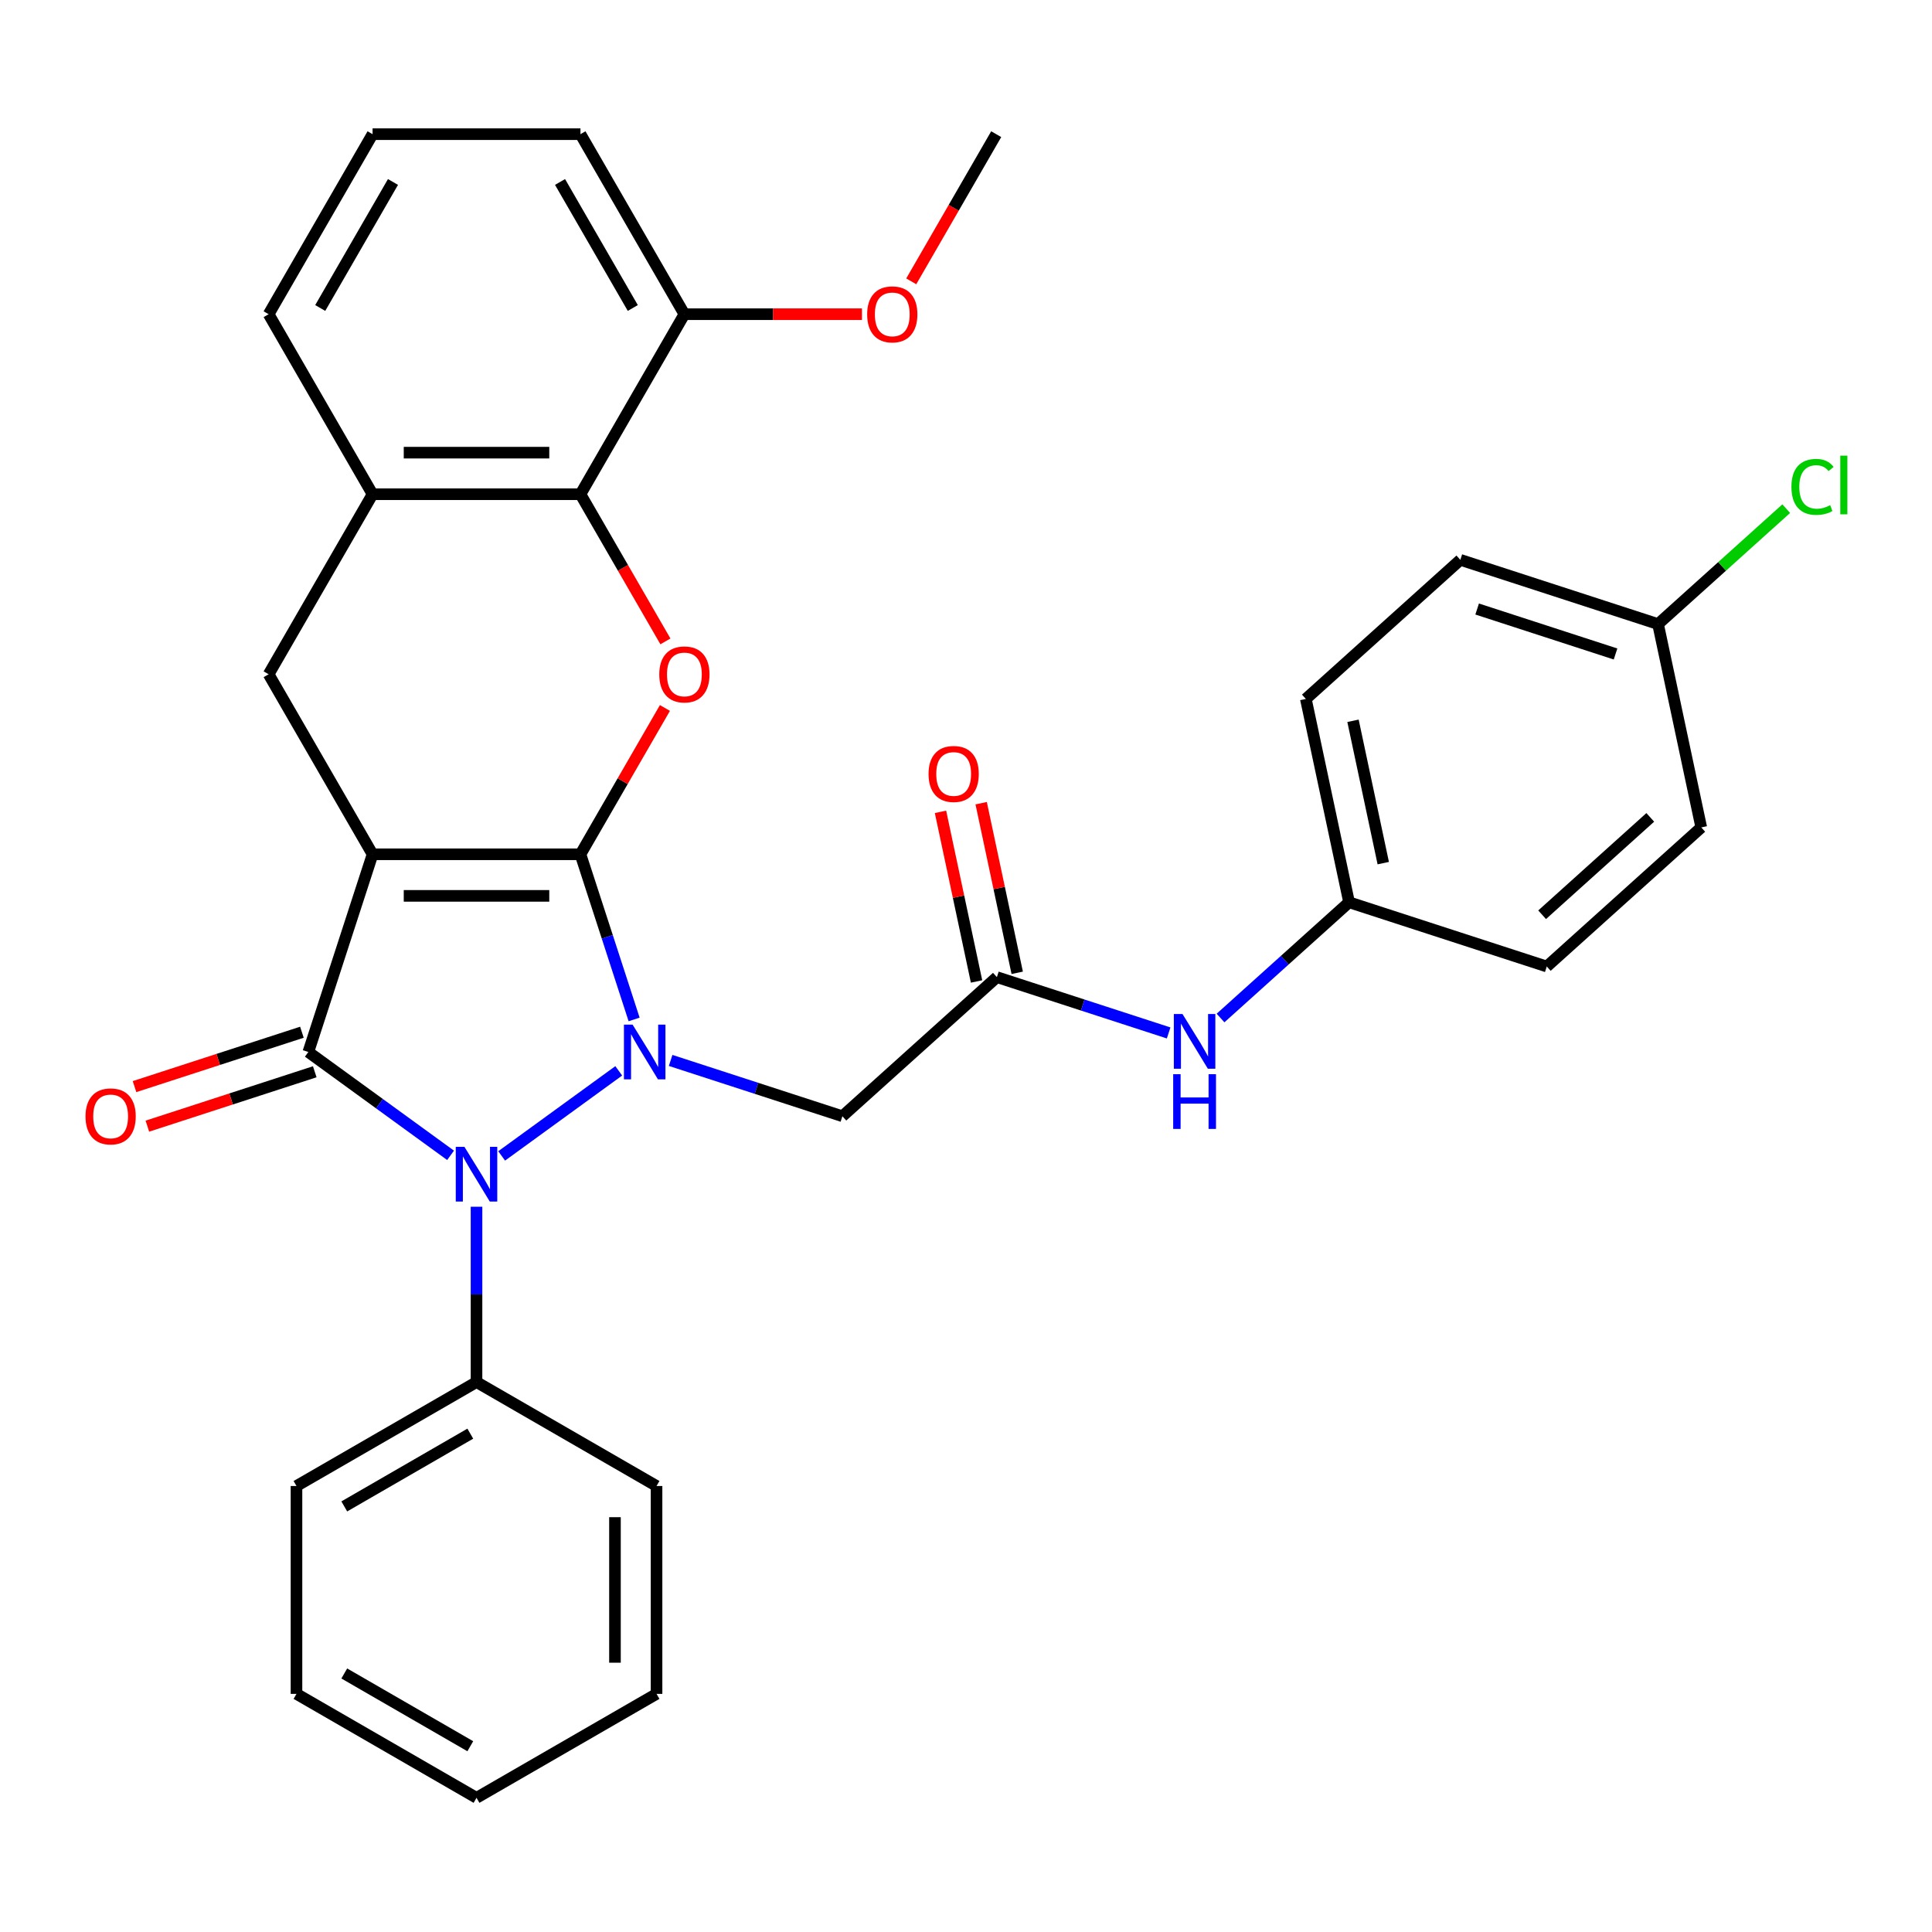 <?xml version='1.0' encoding='iso-8859-1'?>
<svg version='1.1' baseProfile='full'
              xmlns='http://www.w3.org/2000/svg'
                      xmlns:rdkit='http://www.rdkit.org/xml'
                      xmlns:xlink='http://www.w3.org/1999/xlink'
                  xml:space='preserve'
width='1000px' height='1000px' viewBox='0 0 1000 1000'>
<!-- END OF HEADER -->
<rect style='opacity:1.0;fill:#FFFFFF;stroke:none' width='1000' height='1000' x='0' y='0'> </rect>
<path class='bond-0' d='M 300.442,442.18 L 192.843,442.18' style='fill:none;fill-rule:evenodd;stroke:#000000;stroke-width:6px;stroke-linecap:butt;stroke-linejoin:miter;stroke-opacity:1' />
<path class='bond-0' d='M 284.302,463.7 L 208.983,463.7' style='fill:none;fill-rule:evenodd;stroke:#000000;stroke-width:6px;stroke-linecap:butt;stroke-linejoin:miter;stroke-opacity:1' />
<path class='bond-1' d='M 300.442,442.18 L 314.329,484.921' style='fill:none;fill-rule:evenodd;stroke:#000000;stroke-width:6px;stroke-linecap:butt;stroke-linejoin:miter;stroke-opacity:1' />
<path class='bond-1' d='M 314.329,484.921 L 328.216,527.662' style='fill:none;fill-rule:evenodd;stroke:#0000FF;stroke-width:6px;stroke-linecap:butt;stroke-linejoin:miter;stroke-opacity:1' />
<path class='bond-4' d='M 300.442,442.18 L 322.304,404.313' style='fill:none;fill-rule:evenodd;stroke:#000000;stroke-width:6px;stroke-linecap:butt;stroke-linejoin:miter;stroke-opacity:1' />
<path class='bond-4' d='M 322.304,404.313 L 344.166,366.447' style='fill:none;fill-rule:evenodd;stroke:#FF0000;stroke-width:6px;stroke-linecap:butt;stroke-linejoin:miter;stroke-opacity:1' />
<path class='bond-2' d='M 192.843,442.18 L 159.594,544.512' style='fill:none;fill-rule:evenodd;stroke:#000000;stroke-width:6px;stroke-linecap:butt;stroke-linejoin:miter;stroke-opacity:1' />
<path class='bond-5' d='M 192.843,442.18 L 139.044,348.997' style='fill:none;fill-rule:evenodd;stroke:#000000;stroke-width:6px;stroke-linecap:butt;stroke-linejoin:miter;stroke-opacity:1' />
<path class='bond-3' d='M 320.261,554.269 L 259.657,598.301' style='fill:none;fill-rule:evenodd;stroke:#0000FF;stroke-width:6px;stroke-linecap:butt;stroke-linejoin:miter;stroke-opacity:1' />
<path class='bond-6' d='M 347.121,548.876 L 391.572,563.319' style='fill:none;fill-rule:evenodd;stroke:#0000FF;stroke-width:6px;stroke-linecap:butt;stroke-linejoin:miter;stroke-opacity:1' />
<path class='bond-6' d='M 391.572,563.319 L 436.023,577.762' style='fill:none;fill-rule:evenodd;stroke:#000000;stroke-width:6px;stroke-linecap:butt;stroke-linejoin:miter;stroke-opacity:1' />
<path class='bond-10' d='M 156.269,534.279 L 112.948,548.355' style='fill:none;fill-rule:evenodd;stroke:#000000;stroke-width:6px;stroke-linecap:butt;stroke-linejoin:miter;stroke-opacity:1' />
<path class='bond-10' d='M 112.948,548.355 L 69.627,562.43' style='fill:none;fill-rule:evenodd;stroke:#FF0000;stroke-width:6px;stroke-linecap:butt;stroke-linejoin:miter;stroke-opacity:1' />
<path class='bond-10' d='M 162.919,554.745 L 119.598,568.821' style='fill:none;fill-rule:evenodd;stroke:#000000;stroke-width:6px;stroke-linecap:butt;stroke-linejoin:miter;stroke-opacity:1' />
<path class='bond-10' d='M 119.598,568.821 L 76.277,582.897' style='fill:none;fill-rule:evenodd;stroke:#FF0000;stroke-width:6px;stroke-linecap:butt;stroke-linejoin:miter;stroke-opacity:1' />
<path class='bond-32' d='M 159.594,544.512 L 196.403,571.256' style='fill:none;fill-rule:evenodd;stroke:#000000;stroke-width:6px;stroke-linecap:butt;stroke-linejoin:miter;stroke-opacity:1' />
<path class='bond-32' d='M 196.403,571.256 L 233.213,597.999' style='fill:none;fill-rule:evenodd;stroke:#0000FF;stroke-width:6px;stroke-linecap:butt;stroke-linejoin:miter;stroke-opacity:1' />
<path class='bond-11' d='M 246.643,624.607 L 246.643,669.981' style='fill:none;fill-rule:evenodd;stroke:#0000FF;stroke-width:6px;stroke-linecap:butt;stroke-linejoin:miter;stroke-opacity:1' />
<path class='bond-11' d='M 246.643,669.981 L 246.643,715.355' style='fill:none;fill-rule:evenodd;stroke:#000000;stroke-width:6px;stroke-linecap:butt;stroke-linejoin:miter;stroke-opacity:1' />
<path class='bond-7' d='M 344.42,331.987 L 322.431,293.901' style='fill:none;fill-rule:evenodd;stroke:#FF0000;stroke-width:6px;stroke-linecap:butt;stroke-linejoin:miter;stroke-opacity:1' />
<path class='bond-7' d='M 322.431,293.901 L 300.442,255.814' style='fill:none;fill-rule:evenodd;stroke:#000000;stroke-width:6px;stroke-linecap:butt;stroke-linejoin:miter;stroke-opacity:1' />
<path class='bond-33' d='M 139.044,348.997 L 192.843,255.814' style='fill:none;fill-rule:evenodd;stroke:#000000;stroke-width:6px;stroke-linecap:butt;stroke-linejoin:miter;stroke-opacity:1' />
<path class='bond-9' d='M 436.023,577.762 L 515.984,505.764' style='fill:none;fill-rule:evenodd;stroke:#000000;stroke-width:6px;stroke-linecap:butt;stroke-linejoin:miter;stroke-opacity:1' />
<path class='bond-8' d='M 300.442,255.814 L 192.843,255.814' style='fill:none;fill-rule:evenodd;stroke:#000000;stroke-width:6px;stroke-linecap:butt;stroke-linejoin:miter;stroke-opacity:1' />
<path class='bond-8' d='M 284.302,234.295 L 208.983,234.295' style='fill:none;fill-rule:evenodd;stroke:#000000;stroke-width:6px;stroke-linecap:butt;stroke-linejoin:miter;stroke-opacity:1' />
<path class='bond-13' d='M 300.442,255.814 L 354.241,162.631' style='fill:none;fill-rule:evenodd;stroke:#000000;stroke-width:6px;stroke-linecap:butt;stroke-linejoin:miter;stroke-opacity:1' />
<path class='bond-23' d='M 192.843,255.814 L 139.044,162.631' style='fill:none;fill-rule:evenodd;stroke:#000000;stroke-width:6px;stroke-linecap:butt;stroke-linejoin:miter;stroke-opacity:1' />
<path class='bond-12' d='M 515.984,505.764 L 560.435,520.207' style='fill:none;fill-rule:evenodd;stroke:#000000;stroke-width:6px;stroke-linecap:butt;stroke-linejoin:miter;stroke-opacity:1' />
<path class='bond-12' d='M 560.435,520.207 L 604.886,534.65' style='fill:none;fill-rule:evenodd;stroke:#0000FF;stroke-width:6px;stroke-linecap:butt;stroke-linejoin:miter;stroke-opacity:1' />
<path class='bond-14' d='M 526.509,503.527 L 517.178,459.629' style='fill:none;fill-rule:evenodd;stroke:#000000;stroke-width:6px;stroke-linecap:butt;stroke-linejoin:miter;stroke-opacity:1' />
<path class='bond-14' d='M 517.178,459.629 L 507.847,415.73' style='fill:none;fill-rule:evenodd;stroke:#FF0000;stroke-width:6px;stroke-linecap:butt;stroke-linejoin:miter;stroke-opacity:1' />
<path class='bond-14' d='M 505.46,508.001 L 496.129,464.103' style='fill:none;fill-rule:evenodd;stroke:#000000;stroke-width:6px;stroke-linecap:butt;stroke-linejoin:miter;stroke-opacity:1' />
<path class='bond-14' d='M 496.129,464.103 L 486.798,420.204' style='fill:none;fill-rule:evenodd;stroke:#FF0000;stroke-width:6px;stroke-linecap:butt;stroke-linejoin:miter;stroke-opacity:1' />
<path class='bond-26' d='M 246.643,715.355 L 153.46,769.154' style='fill:none;fill-rule:evenodd;stroke:#000000;stroke-width:6px;stroke-linecap:butt;stroke-linejoin:miter;stroke-opacity:1' />
<path class='bond-26' d='M 243.425,742.061 L 178.197,779.721' style='fill:none;fill-rule:evenodd;stroke:#000000;stroke-width:6px;stroke-linecap:butt;stroke-linejoin:miter;stroke-opacity:1' />
<path class='bond-27' d='M 246.643,715.355 L 339.825,769.154' style='fill:none;fill-rule:evenodd;stroke:#000000;stroke-width:6px;stroke-linecap:butt;stroke-linejoin:miter;stroke-opacity:1' />
<path class='bond-15' d='M 631.746,526.922 L 665.012,496.969' style='fill:none;fill-rule:evenodd;stroke:#0000FF;stroke-width:6px;stroke-linecap:butt;stroke-linejoin:miter;stroke-opacity:1' />
<path class='bond-15' d='M 665.012,496.969 L 698.278,467.017' style='fill:none;fill-rule:evenodd;stroke:#000000;stroke-width:6px;stroke-linecap:butt;stroke-linejoin:miter;stroke-opacity:1' />
<path class='bond-22' d='M 354.241,162.631 L 400.195,162.631' style='fill:none;fill-rule:evenodd;stroke:#000000;stroke-width:6px;stroke-linecap:butt;stroke-linejoin:miter;stroke-opacity:1' />
<path class='bond-22' d='M 400.195,162.631 L 446.149,162.631' style='fill:none;fill-rule:evenodd;stroke:#FF0000;stroke-width:6px;stroke-linecap:butt;stroke-linejoin:miter;stroke-opacity:1' />
<path class='bond-25' d='M 354.241,162.631 L 300.442,69.449' style='fill:none;fill-rule:evenodd;stroke:#000000;stroke-width:6px;stroke-linecap:butt;stroke-linejoin:miter;stroke-opacity:1' />
<path class='bond-25' d='M 327.534,159.414 L 289.875,94.186' style='fill:none;fill-rule:evenodd;stroke:#000000;stroke-width:6px;stroke-linecap:butt;stroke-linejoin:miter;stroke-opacity:1' />
<path class='bond-18' d='M 698.278,467.017 L 800.61,500.266' style='fill:none;fill-rule:evenodd;stroke:#000000;stroke-width:6px;stroke-linecap:butt;stroke-linejoin:miter;stroke-opacity:1' />
<path class='bond-19' d='M 698.278,467.017 L 675.907,361.77' style='fill:none;fill-rule:evenodd;stroke:#000000;stroke-width:6px;stroke-linecap:butt;stroke-linejoin:miter;stroke-opacity:1' />
<path class='bond-19' d='M 715.971,446.756 L 700.312,373.083' style='fill:none;fill-rule:evenodd;stroke:#000000;stroke-width:6px;stroke-linecap:butt;stroke-linejoin:miter;stroke-opacity:1' />
<path class='bond-16' d='M 858.2,323.022 L 755.868,289.772' style='fill:none;fill-rule:evenodd;stroke:#000000;stroke-width:6px;stroke-linecap:butt;stroke-linejoin:miter;stroke-opacity:1' />
<path class='bond-16' d='M 836.2,338.501 L 764.568,315.226' style='fill:none;fill-rule:evenodd;stroke:#000000;stroke-width:6px;stroke-linecap:butt;stroke-linejoin:miter;stroke-opacity:1' />
<path class='bond-17' d='M 858.2,323.022 L 891.375,293.151' style='fill:none;fill-rule:evenodd;stroke:#000000;stroke-width:6px;stroke-linecap:butt;stroke-linejoin:miter;stroke-opacity:1' />
<path class='bond-17' d='M 891.375,293.151 L 924.551,263.279' style='fill:none;fill-rule:evenodd;stroke:#00CC00;stroke-width:6px;stroke-linecap:butt;stroke-linejoin:miter;stroke-opacity:1' />
<path class='bond-36' d='M 858.2,323.022 L 880.571,428.269' style='fill:none;fill-rule:evenodd;stroke:#000000;stroke-width:6px;stroke-linecap:butt;stroke-linejoin:miter;stroke-opacity:1' />
<path class='bond-21' d='M 800.61,500.266 L 880.571,428.269' style='fill:none;fill-rule:evenodd;stroke:#000000;stroke-width:6px;stroke-linecap:butt;stroke-linejoin:miter;stroke-opacity:1' />
<path class='bond-21' d='M 798.204,473.475 L 854.177,423.077' style='fill:none;fill-rule:evenodd;stroke:#000000;stroke-width:6px;stroke-linecap:butt;stroke-linejoin:miter;stroke-opacity:1' />
<path class='bond-20' d='M 675.907,361.77 L 755.868,289.772' style='fill:none;fill-rule:evenodd;stroke:#000000;stroke-width:6px;stroke-linecap:butt;stroke-linejoin:miter;stroke-opacity:1' />
<path class='bond-28' d='M 471.66,145.622 L 493.649,107.535' style='fill:none;fill-rule:evenodd;stroke:#FF0000;stroke-width:6px;stroke-linecap:butt;stroke-linejoin:miter;stroke-opacity:1' />
<path class='bond-28' d='M 493.649,107.535 L 515.638,69.449' style='fill:none;fill-rule:evenodd;stroke:#000000;stroke-width:6px;stroke-linecap:butt;stroke-linejoin:miter;stroke-opacity:1' />
<path class='bond-34' d='M 139.044,162.631 L 192.843,69.449' style='fill:none;fill-rule:evenodd;stroke:#000000;stroke-width:6px;stroke-linecap:butt;stroke-linejoin:miter;stroke-opacity:1' />
<path class='bond-34' d='M 165.751,159.414 L 203.41,94.186' style='fill:none;fill-rule:evenodd;stroke:#000000;stroke-width:6px;stroke-linecap:butt;stroke-linejoin:miter;stroke-opacity:1' />
<path class='bond-24' d='M 192.843,69.449 L 300.442,69.449' style='fill:none;fill-rule:evenodd;stroke:#000000;stroke-width:6px;stroke-linecap:butt;stroke-linejoin:miter;stroke-opacity:1' />
<path class='bond-29' d='M 153.46,769.154 L 153.46,876.752' style='fill:none;fill-rule:evenodd;stroke:#000000;stroke-width:6px;stroke-linecap:butt;stroke-linejoin:miter;stroke-opacity:1' />
<path class='bond-30' d='M 339.825,769.154 L 339.825,876.752' style='fill:none;fill-rule:evenodd;stroke:#000000;stroke-width:6px;stroke-linecap:butt;stroke-linejoin:miter;stroke-opacity:1' />
<path class='bond-30' d='M 318.306,785.294 L 318.306,860.612' style='fill:none;fill-rule:evenodd;stroke:#000000;stroke-width:6px;stroke-linecap:butt;stroke-linejoin:miter;stroke-opacity:1' />
<path class='bond-35' d='M 153.46,876.752 L 246.643,930.551' style='fill:none;fill-rule:evenodd;stroke:#000000;stroke-width:6px;stroke-linecap:butt;stroke-linejoin:miter;stroke-opacity:1' />
<path class='bond-35' d='M 178.197,866.186 L 243.425,903.845' style='fill:none;fill-rule:evenodd;stroke:#000000;stroke-width:6px;stroke-linecap:butt;stroke-linejoin:miter;stroke-opacity:1' />
<path class='bond-31' d='M 339.825,876.752 L 246.643,930.551' style='fill:none;fill-rule:evenodd;stroke:#000000;stroke-width:6px;stroke-linecap:butt;stroke-linejoin:miter;stroke-opacity:1' />
<path  class='atom-2' d='M 327.431 530.352
L 336.711 545.352
Q 337.631 546.832, 339.111 549.512
Q 340.591 552.192, 340.671 552.352
L 340.671 530.352
L 344.431 530.352
L 344.431 558.672
L 340.551 558.672
L 330.591 542.272
Q 329.431 540.352, 328.191 538.152
Q 326.991 535.952, 326.631 535.272
L 326.631 558.672
L 322.951 558.672
L 322.951 530.352
L 327.431 530.352
' fill='#0000FF'/>
<path  class='atom-4' d='M 240.383 593.597
L 249.663 608.597
Q 250.583 610.077, 252.063 612.757
Q 253.543 615.437, 253.623 615.597
L 253.623 593.597
L 257.383 593.597
L 257.383 621.917
L 253.503 621.917
L 243.543 605.517
Q 242.383 603.597, 241.143 601.397
Q 239.943 599.197, 239.583 598.517
L 239.583 621.917
L 235.903 621.917
L 235.903 593.597
L 240.383 593.597
' fill='#0000FF'/>
<path  class='atom-5' d='M 341.241 349.077
Q 341.241 342.277, 344.601 338.477
Q 347.961 334.677, 354.241 334.677
Q 360.521 334.677, 363.881 338.477
Q 367.241 342.277, 367.241 349.077
Q 367.241 355.957, 363.841 359.877
Q 360.441 363.757, 354.241 363.757
Q 348.001 363.757, 344.601 359.877
Q 341.241 355.997, 341.241 349.077
M 354.241 360.557
Q 358.561 360.557, 360.881 357.677
Q 363.241 354.757, 363.241 349.077
Q 363.241 343.517, 360.881 340.717
Q 358.561 337.877, 354.241 337.877
Q 349.921 337.877, 347.561 340.677
Q 345.241 343.477, 345.241 349.077
Q 345.241 354.797, 347.561 357.677
Q 349.921 360.557, 354.241 360.557
' fill='#FF0000'/>
<path  class='atom-11' d='M 44.262 577.842
Q 44.262 571.042, 47.622 567.242
Q 50.982 563.442, 57.262 563.442
Q 63.542 563.442, 66.902 567.242
Q 70.262 571.042, 70.262 577.842
Q 70.262 584.722, 66.862 588.642
Q 63.462 592.522, 57.262 592.522
Q 51.022 592.522, 47.622 588.642
Q 44.262 584.762, 44.262 577.842
M 57.262 589.322
Q 61.582 589.322, 63.902 586.442
Q 66.262 583.522, 66.262 577.842
Q 66.262 572.282, 63.902 569.482
Q 61.582 566.642, 57.262 566.642
Q 52.942 566.642, 50.582 569.442
Q 48.262 572.242, 48.262 577.842
Q 48.262 583.562, 50.582 586.442
Q 52.942 589.322, 57.262 589.322
' fill='#FF0000'/>
<path  class='atom-13' d='M 612.056 524.854
L 621.336 539.854
Q 622.256 541.334, 623.736 544.014
Q 625.216 546.694, 625.296 546.854
L 625.296 524.854
L 629.056 524.854
L 629.056 553.174
L 625.176 553.174
L 615.216 536.774
Q 614.056 534.854, 612.816 532.654
Q 611.616 530.454, 611.256 529.774
L 611.256 553.174
L 607.576 553.174
L 607.576 524.854
L 612.056 524.854
' fill='#0000FF'/>
<path  class='atom-13' d='M 607.236 556.006
L 611.076 556.006
L 611.076 568.046
L 625.556 568.046
L 625.556 556.006
L 629.396 556.006
L 629.396 584.326
L 625.556 584.326
L 625.556 571.246
L 611.076 571.246
L 611.076 584.326
L 607.236 584.326
L 607.236 556.006
' fill='#0000FF'/>
<path  class='atom-15' d='M 480.613 400.597
Q 480.613 393.797, 483.973 389.997
Q 487.333 386.197, 493.613 386.197
Q 499.893 386.197, 503.253 389.997
Q 506.613 393.797, 506.613 400.597
Q 506.613 407.477, 503.213 411.397
Q 499.813 415.277, 493.613 415.277
Q 487.373 415.277, 483.973 411.397
Q 480.613 407.517, 480.613 400.597
M 493.613 412.077
Q 497.933 412.077, 500.253 409.197
Q 502.613 406.277, 502.613 400.597
Q 502.613 395.037, 500.253 392.237
Q 497.933 389.397, 493.613 389.397
Q 489.293 389.397, 486.933 392.197
Q 484.613 394.997, 484.613 400.597
Q 484.613 406.317, 486.933 409.197
Q 489.293 412.077, 493.613 412.077
' fill='#FF0000'/>
<path  class='atom-18' d='M 927.241 252.005
Q 927.241 244.965, 930.521 241.285
Q 933.841 237.565, 940.121 237.565
Q 945.961 237.565, 949.081 241.685
L 946.441 243.845
Q 944.161 240.845, 940.121 240.845
Q 935.841 240.845, 933.561 243.725
Q 931.321 246.565, 931.321 252.005
Q 931.321 257.605, 933.641 260.485
Q 936.001 263.365, 940.561 263.365
Q 943.681 263.365, 947.321 261.485
L 948.441 264.485
Q 946.961 265.445, 944.721 266.005
Q 942.481 266.565, 940.001 266.565
Q 933.841 266.565, 930.521 262.805
Q 927.241 259.045, 927.241 252.005
' fill='#00CC00'/>
<path  class='atom-18' d='M 952.521 235.845
L 956.201 235.845
L 956.201 266.205
L 952.521 266.205
L 952.521 235.845
' fill='#00CC00'/>
<path  class='atom-23' d='M 448.839 162.711
Q 448.839 155.911, 452.199 152.111
Q 455.559 148.311, 461.839 148.311
Q 468.119 148.311, 471.479 152.111
Q 474.839 155.911, 474.839 162.711
Q 474.839 169.591, 471.439 173.511
Q 468.039 177.391, 461.839 177.391
Q 455.599 177.391, 452.199 173.511
Q 448.839 169.631, 448.839 162.711
M 461.839 174.191
Q 466.159 174.191, 468.479 171.311
Q 470.839 168.391, 470.839 162.711
Q 470.839 157.151, 468.479 154.351
Q 466.159 151.511, 461.839 151.511
Q 457.519 151.511, 455.159 154.311
Q 452.839 157.111, 452.839 162.711
Q 452.839 168.431, 455.159 171.311
Q 457.519 174.191, 461.839 174.191
' fill='#FF0000'/>
</svg>

